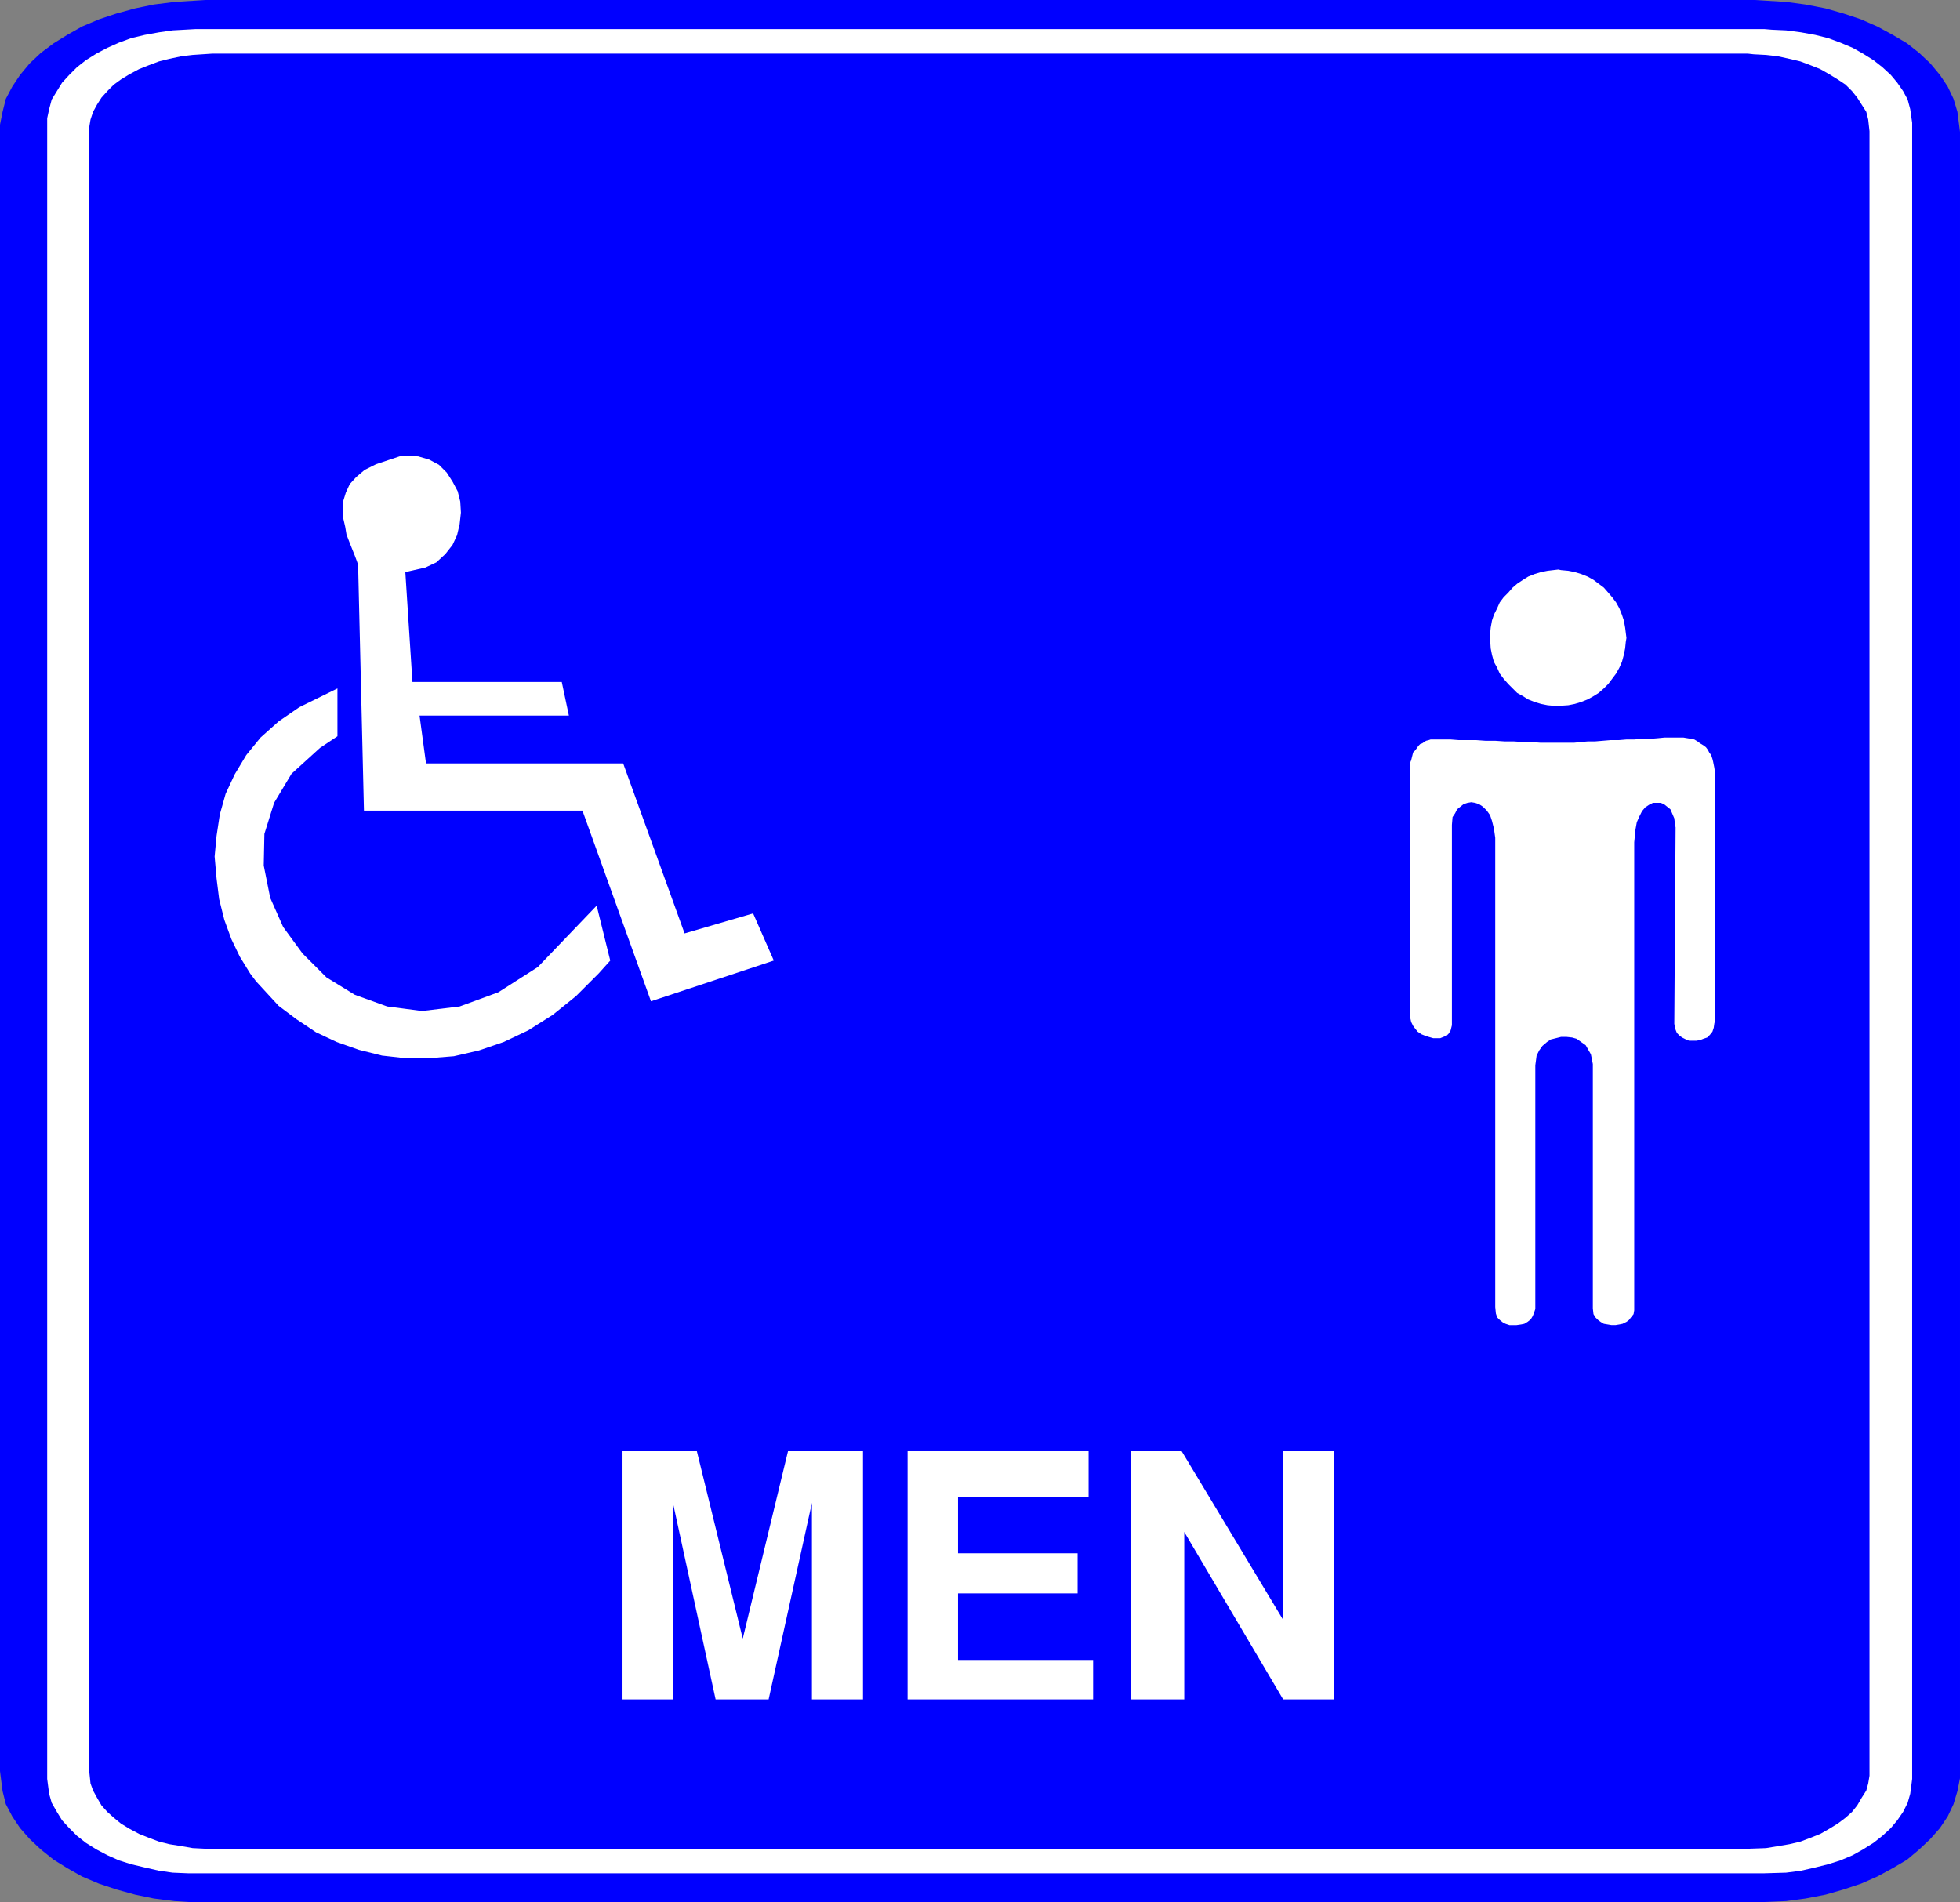 <?xml version="1.0" encoding="UTF-8" standalone="no"?>
<svg
   version="1.0"
   width="129.638mm"
   height="125.826mm"
   id="svg10"
   sodipodi:docname="Men's Restroom.wmf"
   xmlns:inkscape="http://www.inkscape.org/namespaces/inkscape"
   xmlns:sodipodi="http://sodipodi.sourceforge.net/DTD/sodipodi-0.dtd"
   xmlns="http://www.w3.org/2000/svg"
   xmlns:svg="http://www.w3.org/2000/svg">
  <rect width="100%" height="100%" fill="#808080" stroke="none"/>
  <sodipodi:namedview
     id="namedview10"
     pagecolor="#ffffff"
     bordercolor="#000000"
     borderopacity="0.25"
     inkscape:showpageshadow="2"
     inkscape:pageopacity="0.0"
     inkscape:pagecheckerboard="0"
     inkscape:deskcolor="#d1d1d1"
     inkscape:document-units="mm" />
  <defs
     id="defs1">
    <pattern
       id="WMFhbasepattern"
       patternUnits="userSpaceOnUse"
       width="6"
       height="6"
       x="0"
       y="0" />
  </defs>
  <path
     style="fill:#0000ff;fill-opacity:1;fill-rule:evenodd;stroke:none"
     d="M 0,442.758 V 32.964 31.187 L 0.646,27.955 1.454,24.723 3.07,21.653 5.01,18.745 7.434,15.836 10.181,13.25 13.413,10.827 16.806,8.726 20.523,6.625 24.725,4.848 29.088,3.393 33.774,2.101 38.461,1.131 43.632,0.485 51.389,0 H 438.743 l 2.586,0.162 5.171,0.323 4.848,0.646 5.01,0.97 4.525,1.293 4.363,1.454 4.04,1.777 3.878,2.101 3.555,2.101 3.07,2.424 2.747,2.585 2.424,2.909 1.939,2.909 1.454,3.07 0.97,3.232 0.646,5.009 v 409.794 1.777 l -0.646,3.232 -0.97,3.232 -1.454,3.07 -1.939,2.909 -2.424,2.747 -2.747,2.585 -3.07,2.585 -3.555,2.101 -3.878,2.101 -4.04,1.777 -4.363,1.454 -4.525,1.293 -5.01,0.97 -4.848,0.646 -7.757,0.323 H 51.389 48.642 l -5.01,-0.323 -5.171,-0.646 -4.686,-0.97 -4.686,-1.293 -4.363,-1.454 -4.202,-1.777 -3.717,-2.101 -3.394,-2.101 -3.232,-2.585 L 7.434,459.725 5.01,456.978 3.07,454.07 1.454,450.999 0.646,447.768 0,442.758 Z"
     id="path1" />
  <path
     style="fill:#ffffff;fill-opacity:1;fill-rule:evenodd;stroke:none"
     d="M 11.797,444.697 V 30.702 29.571 l 0.485,-2.262 0.646,-2.424 1.293,-2.101 1.293,-2.101 1.778,-1.939 1.939,-1.939 2.262,-1.777 2.586,-1.616 2.747,-1.454 2.909,-1.293 3.07,-1.131 3.394,-0.808 3.555,-0.646 3.394,-0.485 5.818,-0.323 H 441.006 l 1.939,0.162 3.555,0.162 3.717,0.485 3.555,0.646 3.232,0.808 3.07,1.131 3.07,1.293 2.586,1.454 2.586,1.616 2.262,1.777 2.101,1.939 1.616,1.939 1.454,2.101 1.131,2.101 0.646,2.424 0.485,3.393 V 444.697 l -0.162,1.293 -0.323,2.424 -0.646,2.262 -1.131,2.262 -1.454,2.101 -1.616,1.939 -2.101,1.939 -2.262,1.778 -2.586,1.616 -2.586,1.454 -3.07,1.293 -3.07,0.97 -3.232,0.808 -3.555,0.808 -3.717,0.485 -5.494,0.162 H 48.965 47.026 l -3.878,-0.162 -3.394,-0.485 -3.555,-0.808 -3.394,-0.808 -3.07,-0.97 -2.909,-1.293 -2.747,-1.454 -2.586,-1.616 -2.262,-1.778 -1.939,-1.939 -1.778,-1.939 -1.293,-2.101 -1.293,-2.262 -0.646,-2.262 z"
     id="path2" />
  <path
     style="fill:#0000ff;fill-opacity:1;fill-rule:evenodd;stroke:none"
     d="M 22.301,442.758 V 32.803 31.833 l 0.323,-1.939 0.646,-1.939 0.97,-1.777 1.131,-1.777 1.454,-1.616 1.616,-1.616 1.778,-1.293 2.101,-1.293 2.424,-1.293 2.424,-0.97 2.586,-0.97 2.586,-0.646 3.07,-0.646 2.747,-0.323 4.848,-0.323 h 383.961 l 1.454,0.162 3.07,0.162 2.909,0.323 2.909,0.646 2.747,0.646 2.586,0.97 2.424,0.97 2.262,1.293 2.101,1.293 1.939,1.293 1.616,1.616 1.293,1.616 1.131,1.777 1.131,1.777 0.485,1.939 0.323,2.909 v 409.955 1.131 l -0.323,1.939 -0.485,1.778 -1.131,1.777 -1.131,1.939 -1.293,1.616 -1.616,1.454 -1.939,1.454 -2.101,1.293 -2.262,1.293 -2.424,0.97 -2.586,0.97 -2.747,0.646 -2.909,0.485 -2.909,0.485 -4.525,0.162 H 53.005 51.389 l -3.232,-0.162 -2.747,-0.485 -3.07,-0.485 -2.586,-0.646 -2.586,-0.97 -2.424,-0.97 -2.424,-1.293 -2.101,-1.293 -1.778,-1.454 -1.616,-1.454 -1.454,-1.616 -1.131,-1.939 -0.97,-1.777 -0.646,-1.778 z"
     id="path3" />
  <path
     style="fill:#ffffff;fill-opacity:1;fill-rule:evenodd;stroke:none"
     d="m 389.456,142.361 0.808,0.162 1.778,0.162 1.616,0.323 1.616,0.485 1.616,0.646 1.454,0.808 1.293,0.97 1.293,0.97 1.131,1.293 0.97,1.131 0.97,1.293 0.808,1.454 0.646,1.616 0.485,1.454 0.323,1.778 0.323,2.585 -0.162,0.97 -0.162,1.616 -0.323,1.616 -0.485,1.778 -0.646,1.454 -0.808,1.454 -0.97,1.293 -0.97,1.293 -1.131,1.131 -1.293,1.131 -1.293,0.808 -1.454,0.808 -1.616,0.646 -1.616,0.485 -1.616,0.323 -2.424,0.162 h -0.97 l -1.778,-0.162 -1.616,-0.323 -1.616,-0.485 -1.616,-0.646 -1.293,-0.808 -1.454,-0.808 -1.131,-1.131 -1.131,-1.131 -1.131,-1.293 -0.97,-1.293 -0.646,-1.454 -0.808,-1.454 -0.485,-1.778 -0.323,-1.616 -0.162,-2.585 v -0.808 l 0.162,-1.777 0.323,-1.778 0.485,-1.454 0.808,-1.616 0.646,-1.454 0.97,-1.293 1.131,-1.131 1.131,-1.293 1.131,-0.97 1.454,-0.97 1.293,-0.808 1.616,-0.646 1.616,-0.485 1.616,-0.323 2.747,-0.323 v 0 z"
     id="path4" />
  <path
     style="fill:#ffffff;fill-opacity:1;fill-rule:evenodd;stroke:none"
     d="m 352.449,254.02 v -62.051 -0.323 -0.808 l 0.323,-0.808 0.162,-0.646 0.162,-0.646 0.162,-0.646 0.485,-0.485 0.485,-0.646 0.323,-0.485 0.485,-0.485 0.485,-0.162 0.485,-0.323 0.485,-0.323 0.646,-0.162 0.485,-0.162 h 0.808 0.808 1.616 1.778 l 2.101,0.162 h 2.101 2.262 l 2.262,0.162 h 2.424 l 2.424,0.162 h 2.262 l 2.424,0.162 h 2.101 l 2.101,0.162 h 1.939 1.939 2.262 0.646 1.616 l 1.616,-0.162 1.778,-0.162 h 1.778 l 1.939,-0.162 1.939,-0.162 h 2.101 l 1.939,-0.162 h 1.939 l 1.939,-0.162 h 2.101 l 1.939,-0.162 1.616,-0.162 h 1.939 2.262 0.485 l 0.97,0.162 0.97,0.162 0.808,0.162 0.808,0.485 0.646,0.485 0.808,0.485 0.646,0.485 0.485,0.646 0.323,0.646 0.485,0.646 0.323,0.97 0.162,0.646 0.162,0.808 0.162,0.808 0.162,1.293 v 61.889 l -0.162,0.646 -0.162,1.131 -0.323,0.97 -0.646,0.808 -0.646,0.646 -0.97,0.323 -0.808,0.323 -0.97,0.162 h -0.97 -0.808 l -0.808,-0.323 -0.97,-0.485 -0.646,-0.485 -0.646,-0.646 -0.323,-0.808 -0.323,-1.454 0.323,-49.124 -0.162,-0.808 -0.162,-1.454 -0.485,-1.131 -0.485,-1.131 -0.808,-0.646 -0.808,-0.646 -0.808,-0.323 h -0.97 -0.97 l -0.97,0.485 -0.97,0.646 -0.808,0.97 -0.646,1.293 -0.646,1.454 -0.323,1.778 -0.323,3.232 v 116.507 0.485 l -0.162,0.97 -0.646,0.808 -0.485,0.646 -0.646,0.485 -0.97,0.485 -0.808,0.162 -0.97,0.162 h -0.97 l -0.97,-0.162 -0.97,-0.162 -0.808,-0.485 -0.646,-0.485 -0.646,-0.646 -0.485,-0.808 -0.162,-1.454 v -61.081 l -0.162,-0.808 -0.323,-1.616 -0.646,-1.131 -0.646,-1.131 -1.131,-0.808 -1.131,-0.808 -1.131,-0.323 -1.454,-0.162 h -1.293 l -1.293,0.323 -1.293,0.323 -0.97,0.646 -1.131,0.97 -0.808,1.131 -0.646,1.293 -0.323,2.424 v 60.435 0.485 l -0.323,0.97 -0.323,0.808 -0.485,0.808 -0.808,0.646 -0.808,0.485 -0.808,0.162 -1.131,0.162 h -0.808 -0.97 l -0.97,-0.323 -0.646,-0.323 -0.808,-0.646 -0.646,-0.646 -0.323,-0.97 -0.162,-1.616 v -116.184 -1.131 l -0.323,-2.262 -0.485,-1.939 -0.485,-1.454 -0.808,-1.131 -0.97,-0.97 -0.97,-0.646 -0.97,-0.323 -0.97,-0.162 -0.97,0.162 -0.97,0.323 -0.808,0.646 -0.808,0.646 -0.485,0.97 -0.646,0.97 -0.162,1.939 v 50.093 l -0.162,0.646 -0.162,0.646 -0.485,0.808 -0.485,0.485 -0.808,0.323 -0.808,0.323 h -0.808 -0.97 l -1.131,-0.323 -0.97,-0.323 -0.808,-0.323 -0.97,-0.646 -0.646,-0.808 -0.485,-0.646 -0.485,-0.97 -0.323,-1.454 z"
     id="path5" />
  <path
     style="fill:#ffffff;fill-opacity:1;fill-rule:evenodd;stroke:none"
     d="m 84.355,184.052 -4.363,2.909 -7.11,6.464 -4.363,7.272 -2.424,7.756 -0.162,7.918 1.616,8.08 3.232,7.272 4.848,6.625 5.979,5.979 7.11,4.363 8.08,2.909 8.726,1.131 9.373,-1.131 9.696,-3.555 9.858,-6.302 14.706,-15.351 3.394,13.735 -2.909,3.232 -5.656,5.656 -5.818,4.686 -6.141,3.878 -6.141,2.909 -6.141,2.101 -6.302,1.454 -6.141,0.485 h -5.979 l -5.818,-0.646 -5.818,-1.454 -5.494,-1.939 -5.171,-2.424 -4.848,-3.232 -4.525,-3.393 -5.656,-6.14 -1.454,-1.939 -2.586,-4.201 -2.101,-4.363 -1.778,-4.848 -1.293,-5.171 -0.646,-5.171 -0.485,-5.494 0.485,-5.171 0.808,-5.332 1.454,-5.171 2.262,-4.848 2.909,-4.848 3.555,-4.363 4.525,-4.04 5.171,-3.555 9.534,-4.686 z"
     id="path6" />
  <path
     style="fill:#ffffff;fill-opacity:1;fill-rule:evenodd;stroke:none"
     d="m 90.981,202.635 -1.454,-61.081 v -0.323 l -0.323,-0.97 -0.485,-1.293 -0.646,-1.616 -0.646,-1.616 -0.808,-2.101 -0.323,-1.939 -0.485,-2.101 -0.162,-2.262 0.162,-2.101 0.646,-2.101 0.97,-2.101 1.616,-1.778 2.101,-1.777 2.909,-1.454 5.818,-1.939 1.616,-0.162 3.07,0.162 2.747,0.808 2.424,1.293 1.939,1.939 1.454,2.262 1.293,2.424 0.646,2.585 0.162,2.747 -0.323,2.909 -0.646,2.747 -1.131,2.424 -1.778,2.262 -2.262,2.101 -2.747,1.293 -5.01,1.131 1.778,27.47 h 37.33 l 1.778,8.403 h -37.33 l 1.616,11.958 h 49.288 l 15.352,42.498 17.13,-5.009 5.171,11.796 -30.704,10.18 -17.13,-47.669 H 90.981 Z"
     id="path7" />
  <path
     style="fill:#ffffff;fill-opacity:1;fill-rule:evenodd;stroke:none"
     d="m 282.638,424.822 v -62.051 h 12.766 l 25.371,42.175 v -42.175 h 12.605 v 62.051 h -12.605 l -24.725,-41.852 v 41.852 h -13.413 z"
     id="path8" />
  <path
     style="fill:#ffffff;fill-opacity:1;fill-rule:evenodd;stroke:none"
     d="m 226.886,424.822 v -62.051 h 45.248 v 11.473 h -32.643 v 14.058 h 29.896 v 10.019 h -29.896 v 16.644 h 33.774 v 9.857 h -46.379 z"
     id="path9" />
  <path
     style="fill:#ffffff;fill-opacity:1;fill-rule:evenodd;stroke:none"
     d="m 155.621,424.822 v -62.051 h 18.584 l 11.474,46.861 11.312,-46.861 h 18.746 v 62.051 h -12.766 v -49.124 l -10.827,49.124 H 178.891 l -10.666,-49.124 v 49.124 h -12.605 z"
     id="path10" />
</svg>

